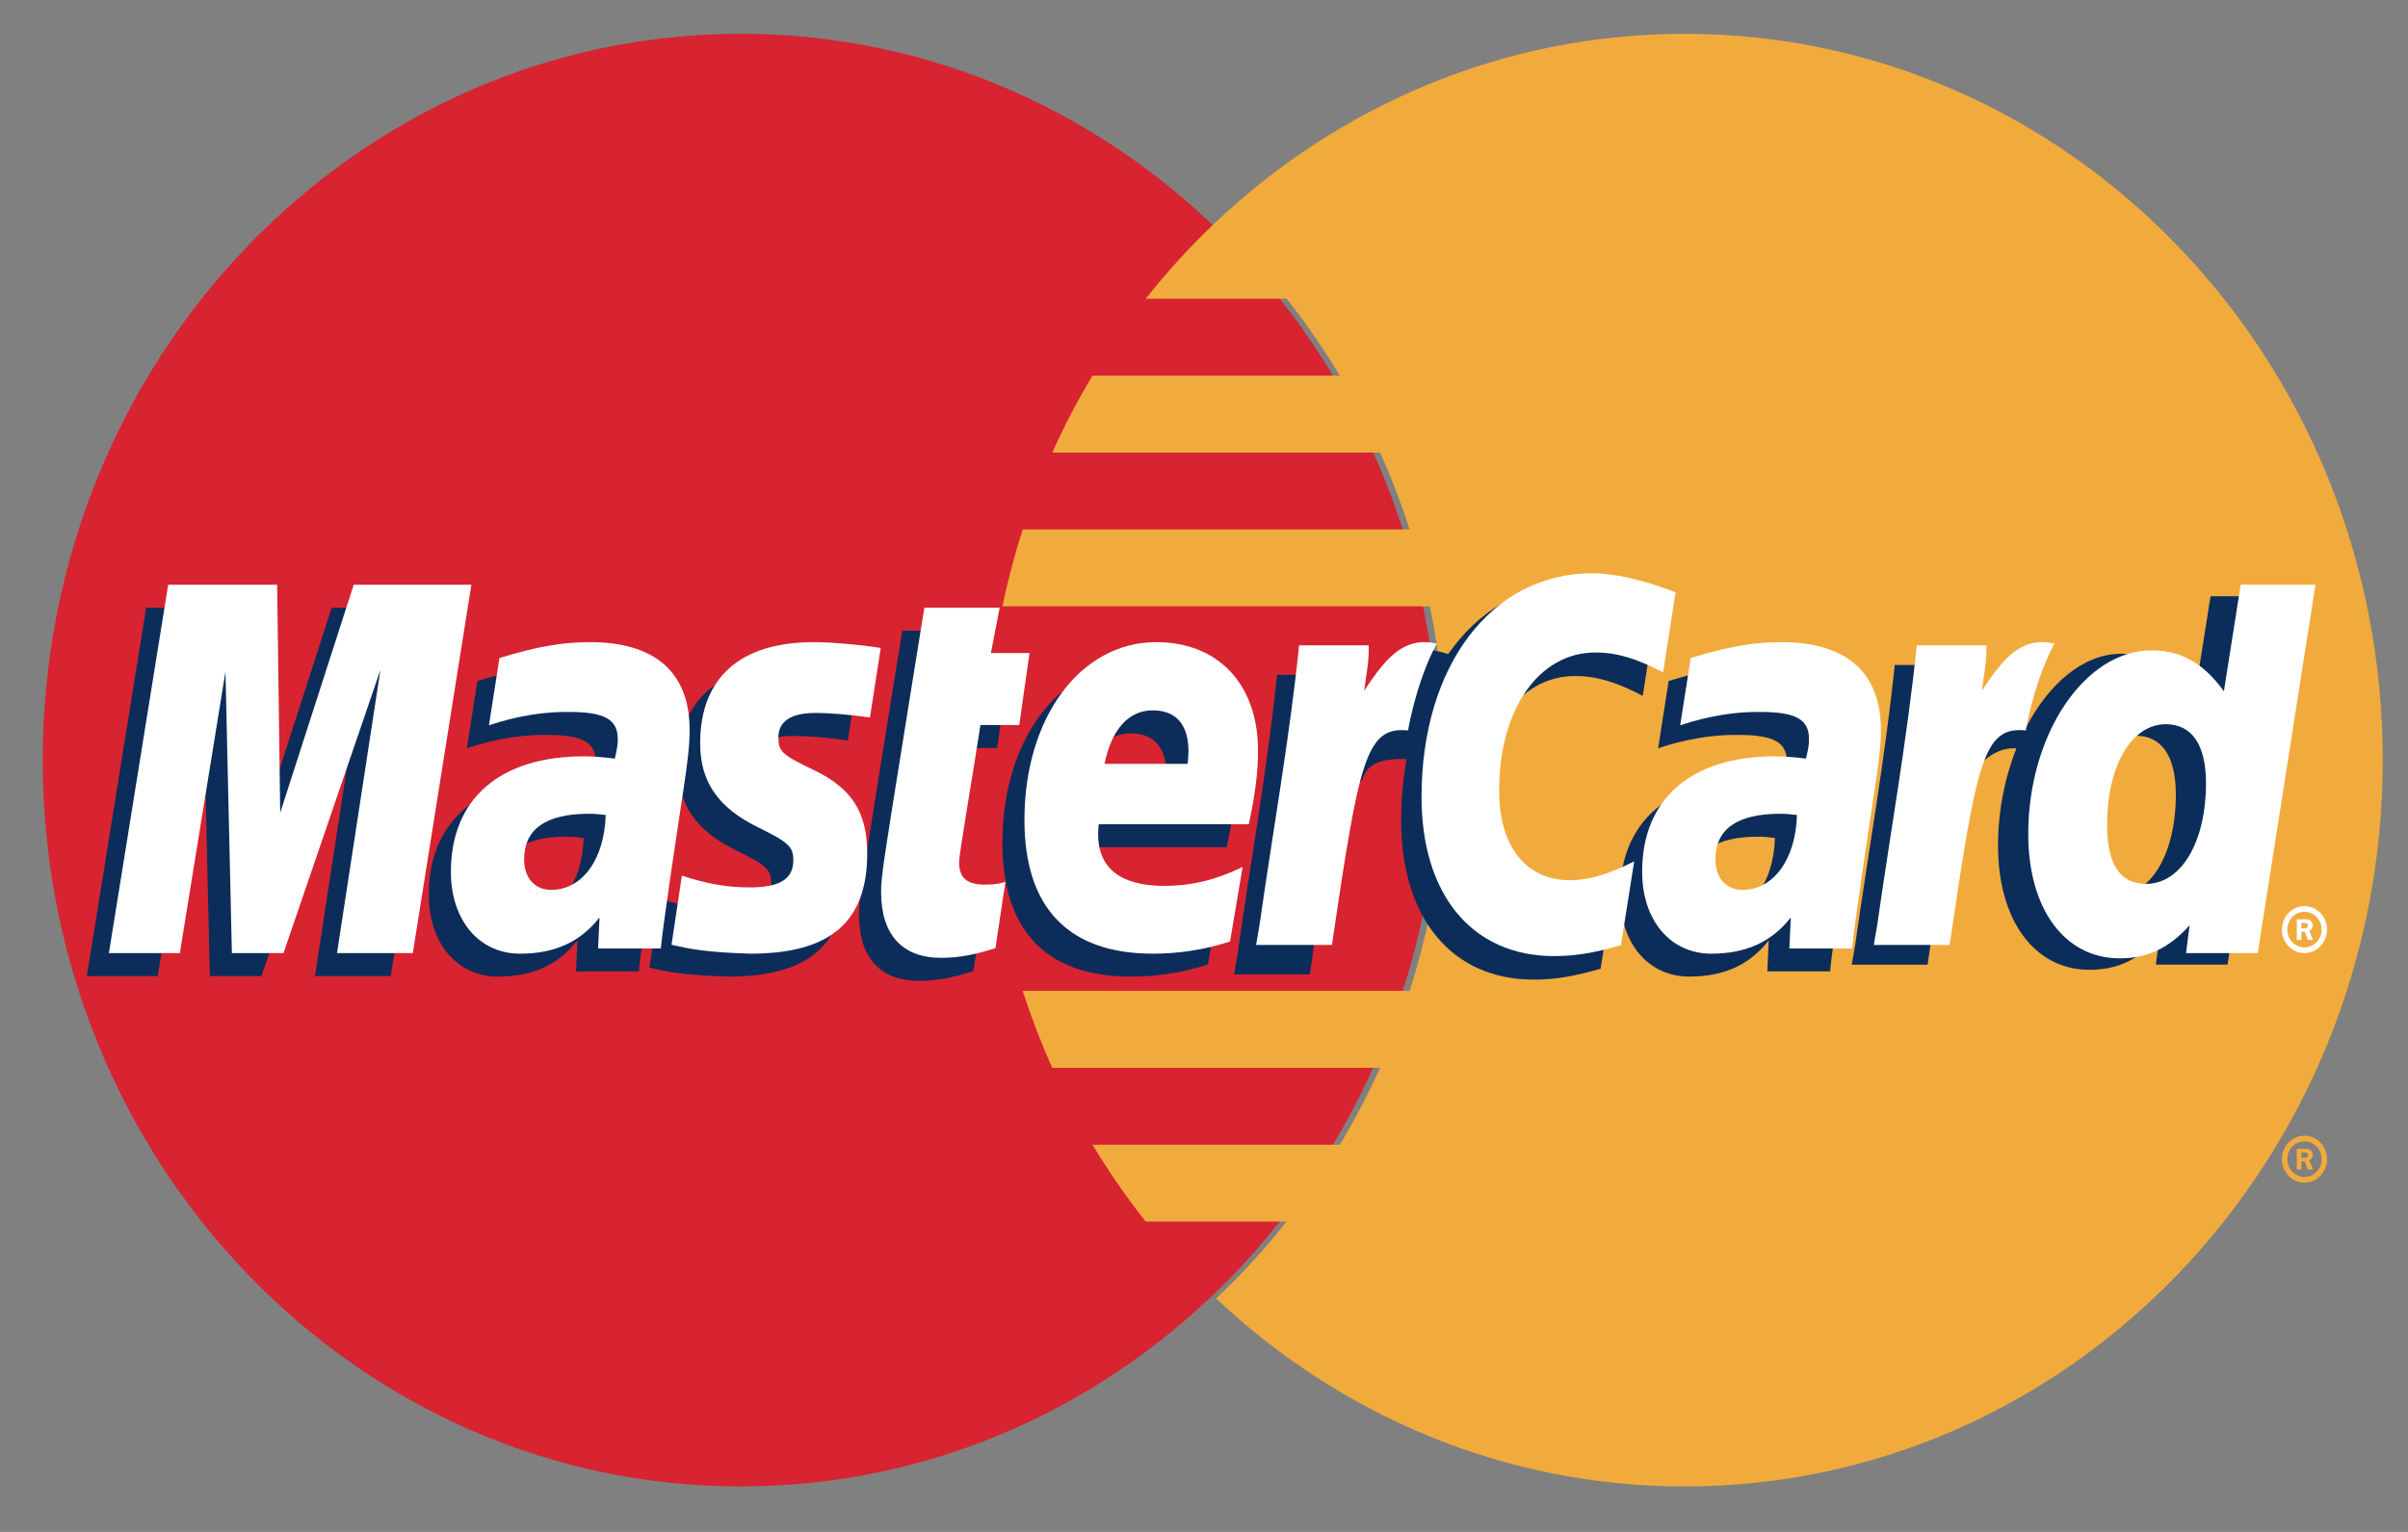 <?xml version="1.0" encoding="UTF-8" standalone="no"?>
<svg width="44px" height="28px" viewBox="0 0 44 28" version="1.1" xmlns="http://www.w3.org/2000/svg" xmlns:xlink="http://www.w3.org/1999/xlink">
    <rect x="0" y="0" width="44" height="28" fill="#808080" stroke="none"/>
    <!-- Generator: sketchtool 3.8.2 (29753) - http://www.bohemiancoding.com/sketch -->
    <title>2125DFBB-231B-4812-981C-31BE5310CBB0</title>
    <desc>Created with sketchtool.</desc>
    <defs></defs>
    <g id="Page-1" stroke="none" stroke-width="1" fill="none" fill-rule="evenodd">
        <g id="Maison-Parmentier-V2" transform="translate(-222, -2491)">
            <g id="footer" transform="translate(120, 2261)">
                <g id="paiements" transform="translate(0, 218)">
                    <g id="mastercard" transform="translate(102.737, 12.618)">
                        <g id="logo">
                            <path d="M25.552,13.276 C25.552,20.608 19.842,26.551 12.799,26.551 C5.754,26.551 0.044,20.608 0.044,13.276 C0.044,5.944 5.754,0 12.799,0 C19.842,0 25.552,5.944 25.552,13.276" id="Fill-2" fill="#D82331"></path>
                            <path d="M30.047,0 C26.751,0 23.748,1.301 21.485,3.436 C21.024,3.871 20.594,4.341 20.198,4.842 L22.774,4.842 C23.126,5.288 23.45,5.757 23.746,6.248 L19.225,6.248 C18.954,6.699 18.708,7.168 18.49,7.654 L24.481,7.654 C24.686,8.109 24.866,8.577 25.021,9.059 L17.95,9.059 C17.803,9.517 17.679,9.986 17.579,10.464 L25.391,10.464 C25.578,11.371 25.678,12.311 25.678,13.276 C25.678,14.749 25.447,16.168 25.021,17.493 L17.95,17.493 C18.105,17.974 18.285,18.443 18.49,18.899 L24.481,18.899 C24.262,19.384 24.017,19.853 23.745,20.305 L19.225,20.305 C19.52,20.795 19.845,21.264 20.198,21.709 L22.773,21.709 C22.377,22.21 21.947,22.68 21.485,23.115 C23.749,25.25 26.751,26.551 30.047,26.551 C37.091,26.551 42.801,20.608 42.801,13.276 C42.801,5.944 37.091,0 30.047,0" id="Fill-3" fill="#F1AB3D"></path>
                            <path d="M40.959,20.569 C40.959,20.332 41.144,20.14 41.372,20.14 C41.6,20.14 41.783,20.332 41.783,20.569 C41.783,20.806 41.6,20.998 41.372,20.998 C41.144,20.998 40.959,20.806 40.959,20.569 L40.959,20.569 Z M41.372,20.895 C41.544,20.895 41.685,20.749 41.685,20.569 C41.685,20.388 41.544,20.243 41.372,20.243 C41.198,20.243 41.058,20.388 41.058,20.569 C41.058,20.749 41.198,20.895 41.372,20.895 L41.372,20.895 Z M41.316,20.757 L41.231,20.757 L41.231,20.381 L41.384,20.381 C41.416,20.381 41.449,20.381 41.477,20.399 C41.506,20.42 41.523,20.456 41.523,20.493 C41.523,20.536 41.499,20.576 41.46,20.591 L41.527,20.757 L41.433,20.757 L41.377,20.608 L41.316,20.608 L41.316,20.757 L41.316,20.757 Z M41.316,20.543 L41.363,20.543 C41.38,20.543 41.398,20.545 41.414,20.536 C41.428,20.527 41.435,20.51 41.435,20.493 C41.435,20.478 41.426,20.462 41.415,20.454 C41.4,20.445 41.376,20.447 41.36,20.447 L41.316,20.447 L41.316,20.543 L41.316,20.543 Z" id="registered" fill="#F1AB3D"></path>
                            <path d="M40.959,16.373 C40.959,16.136 41.144,15.944 41.371,15.944 C41.599,15.944 41.783,16.136 41.783,16.373 C41.783,16.609 41.599,16.802 41.371,16.802 C41.144,16.802 40.959,16.609 40.959,16.373 L40.959,16.373 Z M41.371,16.699 C41.544,16.699 41.685,16.553 41.685,16.373 C41.685,16.194 41.544,16.047 41.371,16.047 C41.198,16.047 41.058,16.194 41.058,16.373 C41.058,16.553 41.198,16.699 41.371,16.699 L41.371,16.699 Z M41.315,16.561 L41.231,16.561 L41.231,16.185 L41.384,16.185 C41.416,16.185 41.448,16.186 41.476,16.204 C41.506,16.224 41.522,16.26 41.522,16.298 C41.522,16.34 41.499,16.38 41.46,16.395 L41.527,16.561 L41.433,16.561 L41.377,16.412 L41.315,16.412 L41.315,16.561 L41.315,16.561 Z M41.315,16.348 L41.362,16.348 C41.379,16.348 41.399,16.349 41.414,16.34 C41.427,16.331 41.434,16.313 41.434,16.297 C41.434,16.282 41.426,16.267 41.415,16.258 C41.4,16.249 41.376,16.252 41.36,16.252 L41.315,16.252 L41.315,16.348 L41.315,16.348 Z" id="registered" fill="#FFFFFF"></path>
                            <path d="M39.655,10.28 L39.347,12.225 C38.969,11.707 38.562,11.331 38.025,11.331 C37.327,11.331 36.691,11.883 36.275,12.695 C35.694,12.569 35.095,12.356 35.095,12.356 L35.095,12.362 C35.141,11.908 35.161,11.632 35.156,11.537 L33.884,11.537 C33.711,13.233 33.403,14.949 33.163,16.645 L33.099,17.014 L34.485,17.014 C34.671,15.75 34.814,14.699 34.92,13.867 C35.393,13.422 35.63,13.034 36.108,13.059 C35.896,13.593 35.772,14.206 35.772,14.836 C35.772,16.205 36.437,17.108 37.444,17.108 C37.952,17.108 38.341,16.926 38.721,16.504 L38.656,17.013 L39.966,17.013 L41.02,10.28 L39.655,10.28 L39.655,10.28 Z M37.923,15.749 C37.452,15.749 37.213,15.385 37.213,14.669 C37.213,13.593 37.659,12.829 38.287,12.829 C38.763,12.829 39.021,13.206 39.021,13.902 C39.021,14.988 38.567,15.749 37.923,15.749 L37.923,15.749 Z" id="Fill-12" fill="#0B2D5A"></path>
                            <path d="M31.695,14.698 C31.55,14.68 31.486,14.675 31.387,14.675 C30.602,14.675 30.205,14.955 30.205,15.509 C30.205,15.849 30.399,16.067 30.701,16.067 C31.265,16.067 31.672,15.508 31.695,14.698 L31.695,14.698 Z M32.703,17.137 L31.556,17.137 L31.582,16.57 C31.232,17.018 30.765,17.232 30.131,17.232 C29.38,17.232 28.866,16.622 28.866,15.736 C28.866,14.402 29.76,13.625 31.297,13.625 C31.454,13.625 31.655,13.64 31.86,13.668 C31.903,13.487 31.915,13.41 31.915,13.312 C31.915,12.949 31.674,12.815 31.027,12.815 C30.35,12.806 29.792,12.982 29.561,13.06 C29.576,12.969 29.753,11.829 29.753,11.829 C30.444,11.618 30.898,11.539 31.41,11.539 C32.599,11.539 33.229,12.095 33.228,13.145 C33.231,13.426 33.186,13.774 33.116,14.23 C32.996,15.022 32.738,16.724 32.703,17.137 L32.703,17.137 Z" id="a" fill="#0C2D5A"></path>
                            <path d="M28.043,11.738 C28.427,11.738 28.786,11.842 29.28,12.101 L29.507,10.64 C29.303,10.557 28.589,10.07 27.985,10.07 C27.058,10.07 26.274,10.549 25.724,11.338 C24.92,11.061 24.589,11.621 24.185,12.179 L23.825,12.266 C23.852,12.083 23.877,11.9 23.869,11.716 L22.597,11.716 C22.424,13.411 22.116,15.128 21.875,16.824 L21.812,17.192 L23.197,17.192 C23.428,15.628 23.554,14.627 23.632,13.949 L24.153,13.648 C24.232,13.346 24.475,13.244 24.964,13.257 C24.9,13.614 24.866,13.99 24.866,14.379 C24.866,16.171 25.796,17.287 27.286,17.287 C27.669,17.287 27.999,17.234 28.51,17.089 L28.752,15.555 C28.293,15.79 27.918,15.9 27.576,15.9 C26.771,15.9 26.285,15.282 26.285,14.26 C26.285,12.777 27.009,11.738 28.043,11.738" id="Fill-11" fill="#0C2D5A"></path>
                            <path d="M21.336,17.011 C20.863,17.161 20.406,17.233 19.923,17.232 C18.382,17.231 17.579,16.393 17.579,14.789 C17.579,12.917 18.601,11.539 19.987,11.539 C21.123,11.539 21.847,12.31 21.847,13.521 C21.847,13.923 21.797,14.314 21.678,14.868 L18.937,14.868 C18.844,15.662 19.333,15.994 20.133,15.994 C20.626,15.994 21.07,15.887 21.565,15.648 L21.336,17.011 L21.336,17.011 Z M20.562,13.763 C20.569,13.649 20.708,12.786 19.921,12.786 C19.483,12.786 19.17,13.134 19.042,13.763 L20.562,13.763 L20.562,13.763 Z" id="e" fill="#0C2D5A"></path>
                            <path d="M17.049,17.131 C16.67,17.255 16.374,17.309 16.054,17.309 C15.346,17.309 14.96,16.885 14.96,16.106 C14.95,15.863 15.062,15.228 15.15,14.646 C15.23,14.134 15.75,10.909 15.75,10.909 L17.126,10.909 L16.965,11.738 L17.672,11.738 L17.484,13.054 L16.775,13.054 C16.615,14.096 16.387,15.393 16.384,15.565 C16.384,15.848 16.53,15.97 16.859,15.97 C17.016,15.97 17.139,15.954 17.232,15.919 L17.049,17.131" id="t" fill="#0C2D5A"></path>
                            <path d="M11.654,13.392 C11.654,14.086 11.976,14.562 12.708,14.922 C13.269,15.196 13.355,15.277 13.355,15.526 C13.355,15.868 13.108,16.021 12.56,16.021 C12.147,16.021 11.763,15.955 11.32,15.806 C11.32,15.806 11.138,17.013 11.13,17.07 C11.444,17.141 11.725,17.207 12.57,17.232 C14.032,17.232 14.706,16.653 14.706,15.402 C14.706,14.649 14.424,14.208 13.73,13.876 C13.15,13.598 13.083,13.537 13.083,13.281 C13.083,12.985 13.313,12.833 13.761,12.833 C14.032,12.833 14.404,12.864 14.755,12.916 L14.953,11.646 C14.594,11.587 14.051,11.539 13.734,11.539 C12.185,11.539 11.649,12.381 11.654,13.392" id="s" fill="#0C2D5A"></path>
                            <path d="M9.928,14.698 C9.783,14.68 9.719,14.675 9.619,14.675 C8.834,14.675 8.437,14.955 8.437,15.509 C8.437,15.849 8.631,16.067 8.934,16.067 C9.498,16.067 9.904,15.508 9.928,14.698 L9.928,14.698 Z M10.935,17.137 L9.788,17.137 L9.814,16.57 C9.465,17.018 8.998,17.232 8.363,17.232 C7.613,17.232 7.098,16.622 7.098,15.736 C7.098,14.402 7.993,13.625 9.529,13.625 C9.686,13.625 9.888,13.64 10.094,13.668 C10.136,13.487 10.148,13.41 10.148,13.312 C10.148,12.949 9.907,12.815 9.26,12.815 C8.582,12.806 8.024,12.982 7.794,13.06 C7.809,12.969 7.986,11.829 7.986,11.829 C8.676,11.618 9.131,11.539 9.643,11.539 C10.832,11.539 11.462,12.095 11.461,13.145 C11.463,13.426 11.418,13.774 11.349,14.23 C11.229,15.022 10.971,16.724 10.935,17.137 L10.935,17.137 Z" id="a" fill="#0C2D5A"></path>
                            <polyline id="m" fill="#0C2D5A" points="6.403 17.223 5.018 17.223 5.811 12.047 4.04 17.223 3.097 17.223 2.98 12.077 2.146 17.223 0.85 17.223 1.933 10.49 3.924 10.49 3.979 14.658 5.323 10.49 7.473 10.49 6.403 17.223"></polyline>
                            <path d="M40.517,16.803 L39.207,16.803 L39.272,16.294 C38.892,16.716 38.503,16.898 37.996,16.898 C36.989,16.898 36.324,15.996 36.324,14.626 C36.324,12.804 37.356,11.269 38.576,11.269 C39.114,11.269 39.52,11.497 39.899,12.016 L40.206,10.07 L41.572,10.07 L40.517,16.803 L40.517,16.803 Z M38.474,15.538 C39.119,15.538 39.572,14.777 39.572,13.693 C39.572,12.997 39.314,12.619 38.838,12.619 C38.21,12.619 37.764,13.382 37.764,14.459 C37.764,15.176 38.003,15.538 38.474,15.538 L38.474,15.538 Z" id="d-2" fill="#FFFFFF"></path>
                            <path d="M34.287,11.178 C34.114,12.873 33.806,14.589 33.565,16.285 L33.502,16.654 L34.887,16.654 C35.382,13.305 35.501,12.651 36.279,12.733 C36.402,12.048 36.632,11.447 36.804,11.145 C36.224,11.019 35.9,11.36 35.476,12.008 C35.51,11.728 35.571,11.456 35.559,11.178 L34.287,11.178" id="r-2" fill="#FFFFFF"></path>
                            <path d="M32.098,14.278 C31.954,14.261 31.89,14.256 31.79,14.256 C31.005,14.256 30.608,14.536 30.608,15.089 C30.608,15.429 30.802,15.647 31.104,15.647 C31.668,15.647 32.075,15.089 32.098,14.278 L32.098,14.278 Z M33.106,16.718 L31.959,16.718 L31.985,16.151 C31.635,16.598 31.168,16.813 30.534,16.813 C29.783,16.813 29.269,16.202 29.269,15.316 C29.269,13.983 30.163,13.206 31.7,13.206 C31.857,13.206 32.058,13.221 32.263,13.248 C32.306,13.067 32.318,12.99 32.318,12.892 C32.318,12.53 32.077,12.395 31.43,12.395 C30.753,12.387 30.195,12.562 29.964,12.64 C29.979,12.55 30.157,11.409 30.157,11.409 C30.847,11.199 31.301,11.119 31.814,11.119 C33.002,11.119 33.633,11.675 33.631,12.725 C33.634,13.006 33.589,13.354 33.519,13.81 C33.399,14.602 33.141,16.304 33.106,16.718 L33.106,16.718 Z" id="a-2" fill="#FFFFFF"></path>
                            <path d="M29.879,10.21 L29.652,11.671 C29.157,11.413 28.799,11.308 28.415,11.308 C27.381,11.308 26.656,12.348 26.656,13.831 C26.656,14.853 27.144,15.47 27.949,15.47 C28.289,15.47 28.666,15.361 29.124,15.125 L28.881,16.659 C28.371,16.804 28.041,16.857 27.658,16.857 C26.167,16.857 25.238,15.741 25.238,13.95 C25.238,11.543 26.522,9.86 28.357,9.86 C28.961,9.86 29.675,10.127 29.879,10.21" id="c-2" fill="#FFFFFF"></path>
                            <path d="M23.001,11.178 C22.827,12.873 22.519,14.589 22.278,16.285 L22.215,16.654 L23.6,16.654 C24.096,13.305 24.215,12.651 24.991,12.733 C25.115,12.048 25.346,11.447 25.517,11.145 C24.938,11.019 24.613,11.36 24.19,12.008 C24.223,11.728 24.285,11.456 24.272,11.178 L23.001,11.178" id="r-3" fill="#FFFFFF"></path>
                            <path d="M21.739,16.591 C21.266,16.742 20.809,16.813 20.326,16.813 C18.785,16.812 17.982,15.973 17.982,14.37 C17.982,12.497 19.004,11.119 20.39,11.119 C21.526,11.119 22.25,11.891 22.25,13.102 C22.25,13.503 22.2,13.895 22.081,14.448 L19.34,14.448 C19.247,15.243 19.736,15.574 20.536,15.574 C21.029,15.574 21.473,15.468 21.968,15.229 L21.739,16.591 L21.739,16.591 Z M20.965,13.344 C20.973,13.229 21.111,12.366 20.324,12.366 C19.886,12.366 19.573,12.715 19.445,13.344 L20.965,13.344 L20.965,13.344 Z" id="e-2" fill="#FFFFFF"></path>
                            <path d="M17.452,16.711 C17.073,16.835 16.777,16.889 16.457,16.889 C15.749,16.889 15.363,16.466 15.363,15.687 C15.353,15.444 15.465,14.808 15.553,14.227 C15.633,13.715 16.153,10.49 16.153,10.49 L17.529,10.49 L17.369,11.318 L18.075,11.318 L17.887,12.634 L17.178,12.634 C17.018,13.676 16.79,14.973 16.788,15.145 C16.788,15.428 16.933,15.551 17.262,15.551 C17.42,15.551 17.542,15.535 17.635,15.499 L17.452,16.711" id="t-2" fill="#FFFFFF"></path>
                            <path d="M12.057,12.973 C12.057,13.666 12.38,14.143 13.111,14.502 C13.672,14.777 13.759,14.858 13.759,15.107 C13.759,15.448 13.511,15.602 12.963,15.602 C12.55,15.602 12.166,15.535 11.723,15.386 C11.723,15.386 11.541,16.593 11.533,16.65 C11.847,16.722 12.128,16.787 12.973,16.813 C14.435,16.813 15.109,16.234 15.109,14.982 C15.109,14.23 14.827,13.788 14.133,13.457 C13.553,13.179 13.486,13.117 13.486,12.861 C13.486,12.565 13.716,12.413 14.164,12.413 C14.435,12.413 14.807,12.445 15.159,12.496 L15.356,11.226 C14.997,11.167 14.454,11.119 14.137,11.119 C12.588,11.119 12.052,11.961 12.057,12.973" id="s-2" fill="#FFFFFF"></path>
                            <path d="M10.331,14.278 C10.186,14.261 10.122,14.256 10.022,14.256 C9.238,14.256 8.84,14.536 8.84,15.089 C8.84,15.429 9.034,15.647 9.337,15.647 C9.901,15.647 10.307,15.089 10.331,14.278 L10.331,14.278 Z M11.338,16.718 L10.191,16.718 L10.218,16.151 C9.868,16.598 9.401,16.813 8.766,16.813 C8.016,16.813 7.502,16.202 7.502,15.316 C7.502,13.983 8.396,13.206 9.932,13.206 C10.09,13.206 10.291,13.221 10.497,13.248 C10.54,13.067 10.551,12.99 10.551,12.892 C10.551,12.53 10.31,12.395 9.663,12.395 C8.985,12.387 8.427,12.562 8.197,12.64 C8.212,12.55 8.389,11.409 8.389,11.409 C9.079,11.199 9.534,11.119 10.046,11.119 C11.235,11.119 11.865,11.675 11.864,12.725 C11.866,13.006 11.821,13.354 11.752,13.81 C11.632,14.602 11.374,16.304 11.338,16.718 L11.338,16.718 Z" id="a-3" fill="#FFFFFF"></path>
                            <polyline id="m-2" fill="#FFFFFF" points="6.806 16.803 5.421 16.803 6.214 11.627 4.443 16.803 3.5 16.803 3.383 11.657 2.549 16.803 1.253 16.803 2.336 10.07 4.327 10.07 4.383 14.238 5.726 10.07 7.876 10.07 6.806 16.803"></polyline>
                        </g>
                    </g>
                </g>
            </g>
        </g>
    </g>
</svg>